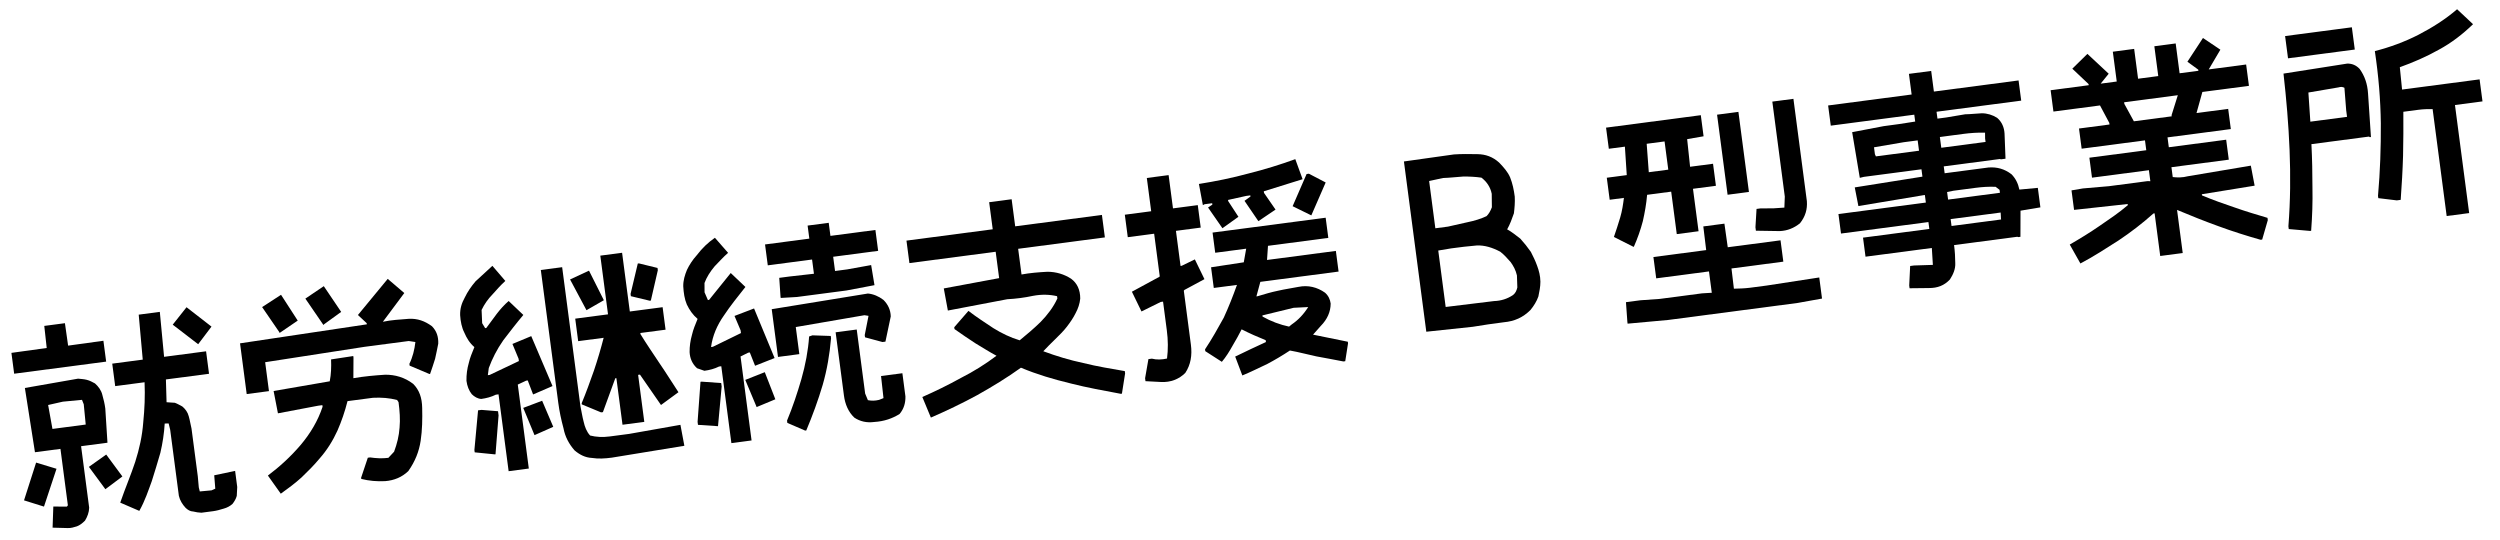 <svg width="880" height="190" viewBox="0 0 880 190" fill="none" xmlns="http://www.w3.org/2000/svg">
<g clip-path="url(#clip0_305_365)">
<path d="M8.456 176.125L12.709 162.831L19.892 165.01L15.481 178.324L8.456 176.125ZM4.019 124.211L16.444 122.493L15.584 114.72L22.854 113.764L23.976 121.664L36.401 119.947L37.367 127.292L4.984 131.548L4.018 124.203L4.019 124.211ZM18.51 185.728L18.769 178.299L23.538 178.332L23.891 177.871L21.28 158.007L12.306 159.186L8.758 136.568L27.468 133.288C28.473 133.402 29.543 133.43 30.561 133.703C31.662 133.972 32.553 134.507 33.435 134.967C34.643 136.043 35.64 137.385 36.019 138.985C36.472 140.567 36.85 142.159 37.063 143.78L37.828 155.84L28.544 157.06L31.389 178.704C31.359 180.349 30.744 181.911 29.93 183.253C28.988 184.198 28.09 184.891 27.073 185.27C26.121 185.557 24.947 185.964 23.7 185.875L18.504 185.737L18.51 185.728ZM29.482 142.307L28.863 140.746L22.126 141.386L16.941 142.559L18.462 150.982L30.174 149.442L29.482 142.307ZM31.302 164.331L37.385 160.002L43.078 167.716L37.093 172.2L31.296 164.339L31.302 164.331ZM67.96 180.05C66.967 180.019 66.075 179.477 65.327 178.754C64.174 177.51 63.342 176.138 62.964 174.546L59.907 151.288L59.368 149.058L57.975 149.08C57.772 152.559 57.242 155.996 56.452 159.383C55.421 162.803 54.474 166.218 53.418 169.395C52.208 172.676 51.04 176.282 49.036 179.829L42.325 176.929C44.109 171.762 46.123 167.063 47.592 162.596C49.05 158.047 50.08 153.393 50.43 148.583C50.894 144.003 51.096 139.297 50.887 134.553L40.548 135.912L39.508 128.001L50.247 126.589L48.826 110.757L56.255 109.781L57.758 125.602L72.54 123.659L73.579 131.57L58.399 133.565L58.631 141.582C59.625 141.613 60.465 141.756 61.534 141.776C62.394 142.078 63.285 142.613 64.167 143.072C65.27 143.993 66.078 145.122 66.424 146.473C66.857 147.897 67.069 149.511 67.415 150.862L69.623 167.656L69.974 171.554L70.323 172.988L74.462 172.605L75.781 172.018L75.407 167.303L82.761 165.761L83.504 171.417C83.484 172.486 83.362 173.492 83.342 174.561C83.062 175.587 82.528 176.478 81.827 177.391C80.939 178.168 79.943 178.705 78.758 179.03C77.418 179.451 76.225 179.777 75.019 179.936L70.901 180.477C69.907 180.446 69.068 180.303 67.967 180.041L67.96 180.05ZM60.797 114.286L65.66 108.146L74.442 114.962L69.757 121.163L60.806 114.292L60.797 114.286Z" fill="black"/>
<path d="M144.191 128.711L144.105 128.062C145.274 125.692 145.911 123.061 146.219 120.389L143.871 120.038L128.283 122.087L93.337 127.5L94.674 137.674L86.838 138.704L84.492 120.853L129.129 114.165L129.076 113.758L125.99 110.88L136.478 98.163L142.312 103.15L134.772 113.263C137.727 112.629 140.828 112.467 143.918 112.222C146.936 112.071 149.517 112.967 152.066 114.849C153.682 116.524 154.355 118.491 154.266 120.965C153.934 122.82 153.509 124.602 153.155 126.29C152.582 128.176 151.987 129.896 151.392 131.616L151.151 131.647L144.19 128.703L144.191 128.711ZM127.166 168.571L127.112 168.164L129.47 161.118L130.277 161.012C132.372 161.312 134.522 161.444 136.702 161.157L138.72 159.004C139.753 156.237 140.451 153.437 140.645 150.535C140.922 147.622 140.688 144.615 140.285 141.545L139.771 140.792C137.047 140.083 134.31 139.868 131.292 140.019L122.325 141.197C121.409 144.847 120.22 148.294 118.768 151.608C117.171 155.101 115.144 158.413 112.425 161.479C110.511 163.786 108.334 165.96 106.139 168.058C103.721 170.264 101.315 171.976 98.836 173.782L94.299 167.397C98.412 164.31 102.303 160.76 105.86 156.595C109.198 152.628 111.902 148.16 113.549 143.179L113.474 142.614L112.019 142.805L97.834 145.49L96.31 137.635L116.068 134.218C116.557 131.691 116.645 129.209 116.537 126.515L124.352 125.327L124.426 125.892L124.387 133.124C128.159 132.467 131.898 132.137 135.565 131.901C139.012 131.862 142.42 132.81 145.44 135.121C147.613 137.298 148.55 140.052 148.608 143.581C148.699 147.428 148.643 151.379 148.072 155.152C147.502 158.924 146.146 162.386 143.722 165.827C141.535 167.925 138.813 169.104 135.563 169.362C132.628 169.502 129.967 169.277 127.159 168.579L127.166 168.571ZM98.368 116.989L92.266 108.094L98.924 103.766L104.799 112.852L98.392 117.223L98.36 116.982L98.368 116.989ZM113.685 114.155L107.487 105.111L113.976 100.729L120.092 109.784L113.717 114.404L113.686 114.162L113.685 114.155Z" fill="black"/>
<path d="M167.096 159.218L166.99 158.411L168.276 144.441L169.49 144.281L175.306 144.752L175.497 146.208L174.42 159.905L174.179 159.937L167.104 159.225L167.096 159.218ZM175.506 138.803L174.533 138.931C172.993 139.709 171.162 140.195 169.39 140.428C168.144 140.346 166.99 139.677 166.045 138.735C165.058 137.468 164.439 135.908 164.194 134.045C164.149 131.834 164.449 129.739 165.012 127.777C165.426 125.912 166.18 124.172 166.984 122.179C165.316 120.756 164.266 119.007 163.434 117.06C162.552 115.365 162.097 113.131 161.968 110.924C161.912 108.629 162.486 106.751 163.614 104.708C164.584 102.693 165.819 100.881 167.387 99.034L173.321 93.574L177.878 98.89C176.258 100.338 174.834 101.998 173.401 103.583C171.737 105.282 170.494 107.087 169.523 109.102L169.721 113.756L170.771 115.505L171.179 115.451C172.443 113.805 173.686 112 174.878 110.447C176.143 108.8 177.576 107.215 179.052 105.955L184.216 110.861C181.728 113.82 179.415 116.832 177.169 119.758C174.888 123.012 173.26 126.271 172.05 129.553L171.72 132.059L172.368 131.974L182.651 127.093L182.545 126.286L180.379 121.07L186.998 118.313L194.487 135.894L187.649 138.849L185.765 133.918L185.2 133.993L182.258 135.369L186.143 164.924L179.039 165.858L175.483 138.806L175.506 138.803ZM184.181 143.578L190.832 141.062L194.747 150.245L188.15 153.168L184.182 143.586L184.181 143.578ZM208.353 161.192C206.037 161.082 204.106 160.108 202.251 158.541C200.319 156.333 198.92 153.801 198.35 150.753C197.55 147.82 196.906 144.783 196.513 141.796L190.368 95.039L197.879 94.052L204.311 142.988C204.713 144.823 204.947 146.603 205.44 148.425C205.832 150.184 206.483 151.986 207.723 153.303C209.85 153.845 212.166 153.955 214.587 153.636L221.449 152.734L239.511 149.54L240.894 156.915L215.322 161.097C212.901 161.415 210.618 161.554 208.353 161.192ZM216.982 133.106L216.575 133.16L212.226 145.071L211.577 145.156L204.802 142.348L204.749 141.941C206.314 138.206 207.691 134.328 209.069 130.449C210.371 126.58 211.507 122.733 212.485 118.906L203.518 120.085L202.477 112.166L214.023 110.649L211.307 89.985L218.977 88.977L221.694 109.648L233.24 108.131L234.281 116.05L225.397 117.217L225.45 117.624C227.542 121.047 229.882 124.437 232.132 127.839C234.465 131.231 236.564 134.653 238.814 138.055L232.671 142.56L225.266 131.864L224.617 131.95L226.793 148.503L219.123 149.511L216.968 133.116L216.982 133.106ZM200.671 98.365L207.33 95.272L212.557 105.679L206.444 109.19L200.663 98.365L200.671 98.365ZM222.067 104.26L221.961 103.453L224.501 92.77L224.908 92.716L231.448 94.32L231.554 95.126L229.097 105.799L228.69 105.852L222.075 104.259L222.067 104.26Z" fill="black"/>
<path d="M245.687 149.541L245.549 148.493L246.573 134.396L246.98 134.342L253.865 134.834L254.025 136.048L252.738 150.018L245.695 149.548L245.687 149.541ZM253.9 128.914L253.093 129.02C251.554 129.798 249.723 130.284 247.95 130.517L245.37 129.621C243.692 128.116 242.86 126.169 242.74 123.967C242.716 121.915 243.016 119.827 243.579 117.858C243.993 115.993 244.746 114.252 245.551 112.259C243.883 110.837 242.674 109.108 241.76 107.172C240.929 105.226 240.642 103.046 240.503 100.763C240.479 98.71 241.053 96.832 241.803 95.007C242.639 93.255 243.799 91.461 245.233 89.876C247.198 87.317 249.165 85.416 251.647 83.694L256.288 88.999C254.592 90.457 253.168 92.117 251.569 93.723C249.937 95.664 248.714 97.628 247.986 99.618L248.003 102.899L249.182 105.621L249.589 105.568L257.221 96.103L262.385 101.009C259.708 104.399 257.093 107.62 254.827 111.04C252.402 114.481 250.835 118.139 250.288 122.154L250.937 122.069L260.82 117.241L260.692 116.268L258.547 111.211L265.428 108.58L272.655 126.035L265.785 128.748L263.935 124.066L263.369 124.141L260.669 125.485L264.553 155.04L257.449 155.974L253.894 128.923L253.9 128.914ZM266.281 143.145L262.334 133.721L269.204 131.007L272.921 140.546L266.302 143.303L266.281 143.145ZM271.638 108.838L305.497 103.322C307.406 103.485 309.323 104.299 310.97 105.564C312.577 107.163 313.49 109.091 313.546 111.386L311.673 120.255L310.625 120.392L304.493 118.736L304.387 117.929L305.717 111.179L304.291 110.953L280.112 115.12L281.365 124.652L273.854 125.64L271.646 108.845L271.638 108.838ZM277.143 148.859L277.037 148.052C279.04 143.27 280.68 138.291 282.095 133.417C283.501 128.468 284.477 123.407 284.806 118.439L285.989 118.038L292.424 118.258L292.53 119.065C292.037 124.715 291.113 130.176 289.592 135.47C287.998 140.858 286.004 146.291 283.813 151.512L283.406 151.565L277.135 148.853L277.143 148.859ZM274.808 104.885L274.734 104.319L274.292 97.803L277.927 97.325L286.507 96.358L285.849 91.351L270.261 93.4L269.294 86.046L284.883 83.998L284.279 79.405L291.707 78.429L292.312 83.029L308.142 80.948L309.108 88.301L293.278 90.382L293.937 95.389L298.22 94.826L306.643 93.305L307.818 100.378L297.96 102.249L280.517 104.541L274.807 104.877L274.808 104.885ZM300.719 146.996C298.653 145.05 297.474 142.328 297.071 139.259L294.141 116.966L301.569 115.99L304.531 138.524L305.498 140.859C306.765 141.107 307.993 141.107 309.428 140.757L310.988 140.138L310.127 132.364L317.639 131.377L318.711 139.537C318.756 141.748 318.215 143.875 316.647 145.723C314.145 147.287 311.235 148.322 307.734 148.536C305.072 148.886 302.779 148.367 300.712 146.997L300.719 146.996Z" fill="black"/>
<path d="M376.773 134.944C370.831 133.508 365.022 131.809 359.37 129.429C354.493 132.947 349.321 136.089 343.962 139.095C338.593 142.018 333.105 144.627 327.669 146.99L324.661 139.745C329.164 137.757 333.801 135.505 338.24 133.035C342.629 130.816 346.805 128.211 350.77 125.227C348.296 123.911 345.872 122.342 343.376 120.86C340.953 119.291 338.425 117.567 335.979 115.833L335.894 115.184L340.892 109.433C343.819 111.68 346.778 113.592 349.662 115.507C352.61 117.337 355.682 118.82 358.932 119.79C361.306 117.836 363.893 115.685 366.298 113.321C368.685 110.874 370.794 108.127 372.194 105.066L372.088 104.259C369.374 103.626 366.659 103.576 363.61 104.138C360.656 104.772 357.586 105.175 354.568 105.326L333.649 109.311L332.212 101.529L351.697 97.902L350.477 88.618L320.115 92.609L319.076 84.698L349.438 80.707L348.185 71.175L356.096 70.135L357.349 79.667L387.876 75.655L388.916 83.566L358.388 87.578L359.577 96.621C362.542 96.07 365.633 95.825 368.734 95.662C371.774 95.677 374.602 96.533 377.026 98.109C379.115 99.645 380.24 101.96 380.244 105.082C380.071 106.915 379.476 108.635 378.619 110.228C377.837 111.812 376.811 113.343 375.547 114.99C374.355 116.543 372.901 117.969 371.445 119.388C369.991 120.814 368.536 122.233 367.24 123.638C371.821 125.338 376.528 126.775 381.341 127.784C386.268 129.024 391.131 129.781 395.931 130.631L396.037 131.438L394.917 138.566L394.51 138.62C388.61 137.508 382.728 136.471 376.774 134.951L376.773 134.944Z" fill="black"/>
<path d="M403.21 134.185L403.072 133.137L404.244 126.408L405.458 126.249C407.157 126.685 408.958 126.609 410.792 126.207C411.196 123.032 411.179 119.751 410.722 116.274L409.395 106.176L408.588 106.282L401.802 109.636L398.426 102.685L408.014 97.481L408.235 97.291L406.26 82.268L396.977 83.489L395.937 75.578L405.22 74.357L403.681 62.645L411.351 61.638L412.89 73.349L421.616 72.203L422.655 80.114L413.93 81.26L415.553 93.613L415.961 93.56L420.59 91.31L423.967 98.261L416.91 102.066L416.7 102.339L419.195 121.321C419.684 125.039 419.135 128.394 417.219 131.27C415.042 133.443 412.08 134.661 408.601 134.459L403.224 134.176L403.21 134.185ZM434.776 125.518C436.546 124.625 438.492 123.794 440.188 122.919C441.969 122.11 443.905 121.196 445.61 120.396L445.525 119.747C442.747 118.632 439.873 117.368 437.052 115.928C436.072 117.867 435.077 119.64 433.865 121.686C432.737 123.722 431.515 125.693 430.093 127.361L424.26 123.609L424.175 122.96C426.578 119.361 428.708 115.544 430.766 111.821C432.49 108.066 434.033 104.165 435.41 100.286L427.251 101.359L426.295 94.089L437.809 92.33L438.66 87.538L427.755 88.972L426.821 81.868L466.633 76.635L467.567 83.739L446.33 86.53L445.994 91.507L470.225 88.323L471.181 95.593L443.639 99.213L442.255 104.327L442.663 104.274C445.113 103.537 447.481 102.82 449.888 102.335C452.277 101.775 454.698 101.457 457.104 100.972C460.466 100.284 463.695 101.095 466.412 103.032C467.62 104.108 468.208 105.427 468.398 106.875C468.362 109.757 467.233 112.368 464.912 114.729L462.192 117.795L474.434 120.29L474.509 120.856L473.525 127.145L472.876 127.231C469.762 126.65 466.555 126.005 463.358 125.444C460.234 124.788 457.247 123.945 454.05 123.383C451.403 125.128 448.734 126.714 446.052 128.132C443.11 129.509 440.261 130.95 437.298 132.16L434.782 125.509L434.776 125.518ZM425.247 73.037L426.754 72.018L426.691 71.535L424.029 71.885L423.412 72.212L422.018 64.754C427.894 63.821 433.731 62.639 439.522 61.057C445.093 59.665 450.615 57.958 455.945 56.022L458.515 63.08L444.858 67.337L444.933 67.903L448.988 73.776L442.949 77.853L438.065 70.693L440.168 69.181L440.114 68.774L438.659 68.965L432.27 70.38L432.324 70.788L435.927 76.313L430.295 80.337L425.223 73.033L425.247 73.037ZM460.494 108.083L455.35 108.345L444.363 111.024L444.416 111.431C447.344 113.102 450.626 114.313 453.75 114.969L454.713 114.182C456.974 112.65 458.921 110.591 460.486 108.084L460.494 108.083ZM455.006 72.578L459.924 61.253L460.731 61.147L466.637 64.229L461.585 75.818L454.999 72.579L455.006 72.578Z" fill="black"/>
<path d="M502.056 116.752L494.181 56.835L511.769 54.362C514.452 54.171 517.334 54.206 520.057 54.263C522.939 54.298 525.435 55.197 527.671 57.205C529.287 58.88 530.735 60.5 531.566 62.447C532.429 64.635 532.874 66.794 533.192 69.215C533.299 71.257 533.136 73.165 532.897 75.084C532.241 76.981 531.52 78.963 530.518 80.736C532.018 81.529 533.581 82.796 535.134 83.988C536.477 85.454 537.655 86.941 538.872 88.675C539.65 90.215 540.428 91.754 541.072 93.565C541.714 95.291 542.199 97.114 542.223 99.167C542.216 100.979 541.862 102.667 541.509 104.355C540.914 106.075 539.891 107.69 538.761 109.074C536.155 111.718 533.129 113.098 529.315 113.438C525.763 113.905 522.045 114.393 518.431 115.029L502.065 116.766L502.056 116.752ZM525.14 72.973L525.09 68.216C524.613 65.816 523.292 63.933 521.466 62.532C519.371 62.232 517.138 62.111 515.009 62.145C512.643 62.295 510.464 62.581 507.927 62.662L503.056 63.716L505.243 80.353L509.685 79.769C512.24 79.188 514.397 78.735 516.703 78.186C519.028 77.72 521.312 77.005 523.248 76.091C524.053 75.326 524.65 74.265 525.139 72.966L525.14 72.973ZM534.105 101.201L533.96 96.947C533.558 95.112 532.697 93.584 531.785 92.307C530.621 90.98 529.465 89.651 528.092 88.604C525.354 87.153 522.609 86.287 519.832 86.406C516.825 86.64 513.838 87.033 510.844 87.426L506.265 88.189L508.876 108.053L525.933 105.973C528.31 105.906 530.595 105.199 532.56 103.866C533.459 103.173 533.836 102.303 534.097 101.202L534.105 101.201Z" fill="black"/>
<path d="M568.087 83.432C568.87 81.273 569.557 78.965 570.307 76.565C570.994 74.258 571.338 71.911 571.617 69.657L566.609 70.316L565.59 62.563L572.619 61.639L571.962 51.622L566.306 52.365L565.329 44.929L598.685 40.545L599.661 47.974L593.878 48.979L594.91 58.702L602.987 57.64L604.006 65.393L595.929 66.454L597.893 81.394L590.223 82.402L588.26 67.462L579.783 68.576C579.527 71.648 578.965 74.844 578.289 77.81C577.467 80.956 576.391 83.975 575.119 86.85L574.961 86.871L568.101 83.415L568.087 83.432ZM572.917 113.929L572.831 113.28L572.337 106.364L577.427 105.695L584.185 105.221L599.125 103.258L602.55 103.053L601.563 95.542L582.988 97.983L582.001 90.472L600.576 88.03L599.565 79.701L606.994 78.725L608.17 87.032L626.745 84.591L627.732 92.102L609.481 94.501L610.332 101.616C611.891 101.572 613.938 101.556 615.959 101.291L621.856 100.515L640.377 97.667L641.354 105.095L632.765 106.638L587.214 112.625L572.924 113.928L572.917 113.929ZM585.929 49.786L579.632 50.614L580.372 60.62L587.234 59.718L585.929 49.786ZM604.407 40.368L611.919 39.381L615.623 67.564L608.112 68.551L604.407 40.368ZM618.076 81.212L617.917 79.997L618.303 73.541L619.676 73.36L624.275 73.331L628.1 73.074L628.25 69.195L623.856 35.764L631.285 34.788L636.019 70.806C636.232 73.654 635.494 76.214 633.59 78.597C631.508 80.267 629.173 81.234 626.479 81.342L618.084 81.21L618.076 81.212Z" fill="black"/>
<path d="M672.169 101.459L672.042 100.494L672.375 93.63L673.748 93.45L680.372 93.239L680.004 87.288L656.663 90.356L655.782 83.651L679.122 80.584L678.804 78.163L648.035 82.207L647.133 75.344L677.902 71.3L677.552 68.638L677.145 68.692L654.152 72.534L652.874 65.966L676.695 62.176L676.355 59.589L656.084 62.254L654.649 62.603L651.961 46.524C655.564 45.805 659.177 45.161 663.022 44.41C666.815 43.911 670.533 43.423 674.147 42.787L673.829 40.366L644.432 44.23L643.499 37.126L672.895 33.262L671.94 25.992L679.775 24.962L680.731 32.232L710.535 28.315L711.468 35.419L681.665 39.336L681.983 41.757L685.052 41.353L691.725 40.231C693.778 40.207 695.799 39.941 697.593 39.874C699.48 39.872 701.366 40.445 702.981 41.468C704.648 42.89 705.48 44.837 705.6 47.038L705.94 55.87L704.243 56.093L704.064 55.955L684.2 58.566L684.518 60.987L699.94 58.96C702.947 58.726 705.59 59.452 708.056 61.345C709.482 62.8 710.367 64.571 710.82 66.736L717.315 66.128L718.217 72.99L711.22 74.156L711.194 83.357L710.387 83.463L710.125 83.337L687.833 86.267C688.13 88.529 688.237 90.571 688.253 92.617C688.36 94.659 687.537 96.57 686.377 98.365C684.358 100.517 682.012 101.401 678.973 101.394L672.163 101.468L672.169 101.459ZM675.018 49.416L670.094 50.063L659.65 51.85L659.968 54.271L660.315 55.046L675.496 53.051L675.018 49.416ZM698.76 48.758L698.736 46.705C696.262 46.616 693.571 46.809 690.992 47.148L682.832 48.22L683.331 52.013L698.919 49.965L698.759 48.75L698.76 48.758ZM703.842 66.817L702.468 65.762C700.152 65.652 697.711 65.812 695.29 66.13L687.62 67.138L685.379 67.594L685.728 70.256L703.979 67.858L703.841 66.809L703.842 66.817ZM704.34 76.855L704.233 74.813L686.624 77.127L686.942 79.548L704.385 77.256L704.332 76.848L704.34 76.855Z" fill="black"/>
<path d="M758.417 75.095L758.01 75.148C754.117 78.621 750.014 81.784 745.703 84.653C741.306 87.448 736.921 90.326 732.305 92.743L728.553 86.086C732.218 83.962 735.641 81.871 739.031 79.53C742.422 77.197 745.823 74.94 748.995 72.221L748.941 71.814L730.072 73.88L729.17 67.017L733.184 66.329L742.362 65.536L755.929 63.753L756.923 63.784L756.414 59.907L736.383 62.54L735.46 55.511L755.49 52.879L755.034 49.41L732.741 52.34L731.808 45.236L742.547 43.824L742.472 43.258L739.202 37.114L722.807 39.268L721.82 31.757L735.228 29.995L735.175 29.587L729.454 24.179L734.768 18.962L742.261 25.948L739.437 29.442L745.093 28.698L743.713 18.201L751.224 17.213L752.604 27.711L759.708 26.777L758.328 16.28L765.84 15.293L767.219 25.79L773.841 24.92L773.787 24.513L769.969 21.731L775.445 13.37L781.572 17.49L777.475 24.435L790.642 22.704L791.629 30.215L775.234 32.37L773.172 39.791L784.318 38.326L785.252 45.431L762.966 48.359L763.422 51.828L783.611 49.175L784.535 56.204L764.346 58.857L764.802 62.326C766.47 62.521 768.281 62.529 770.105 62.044L792.291 58.307L793.632 65.357L775.049 68.375L775.102 68.782C778.837 70.347 782.716 71.725 786.585 73.027C790.464 74.404 794.311 75.541 798.159 76.684L798.265 77.491L796.286 84.326L795.721 84.4C790.772 82.995 785.802 81.431 780.876 79.615C775.875 77.81 771.104 75.89 766.322 73.887L768.317 89.068L760.398 90.109L758.424 75.086L758.417 75.095ZM764.394 40.538L766.593 33.514L747.694 35.998L747.768 36.563L751.121 42.697L764.447 40.946L764.394 40.538Z" fill="black"/>
<path d="M805.644 80.633L805.516 79.66C806.224 70.691 806.293 61.814 805.932 52.824C805.571 43.834 804.8 34.813 803.791 25.909L826.168 22.392C827.885 22.328 829.364 22.954 830.603 24.272C832.316 26.678 833.335 29.414 833.551 32.922L834.573 48.231L834.166 48.284L833.893 48.075L813.621 50.739C813.883 55.883 813.986 61.04 813.982 65.974C814.085 71.139 813.915 76.086 813.525 81.232L813.117 81.285L805.635 80.627L805.644 80.633ZM804.355 12.693L827.855 9.604L828.885 17.44L805.385 20.529L804.355 12.693ZM825.849 38.706L825.237 30.9C824.618 30.567 823.949 30.494 823.163 30.758L812.553 32.567L813.241 42.826L826.16 41.128L825.841 38.707L825.849 38.706ZM856.289 38.403C854.643 38.374 853.008 38.42 851.228 38.654L845.979 39.344C845.989 44.437 846.016 49.604 845.878 54.8C845.729 59.914 845.425 65.132 845.045 70.353L843.672 70.534L837.163 69.747L837.057 68.94C837.819 60.378 838.098 51.88 838.053 43.424C837.944 35.06 837.25 26.69 835.945 17.985C841.267 16.626 846.44 14.718 851.214 12.28C856.061 9.756 860.616 6.94 864.896 3.255L870.512 8.517C866.87 12.033 862.916 15.1 858.466 17.495C854.11 19.955 849.441 21.965 844.738 23.657L845.527 31.524L872.819 27.937L873.838 35.69L864.148 36.964L869.147 75.003L861.228 76.044L856.282 38.412L856.289 38.403Z" fill="black"/>
</g>
<defs>
<clipPath id="clip0_305_365">
<rect width="876.554" height="75.797" fill="white" transform="translate(0.326 114.262) rotate(-7.487)"/>
</clipPath>
</defs>
</svg>
